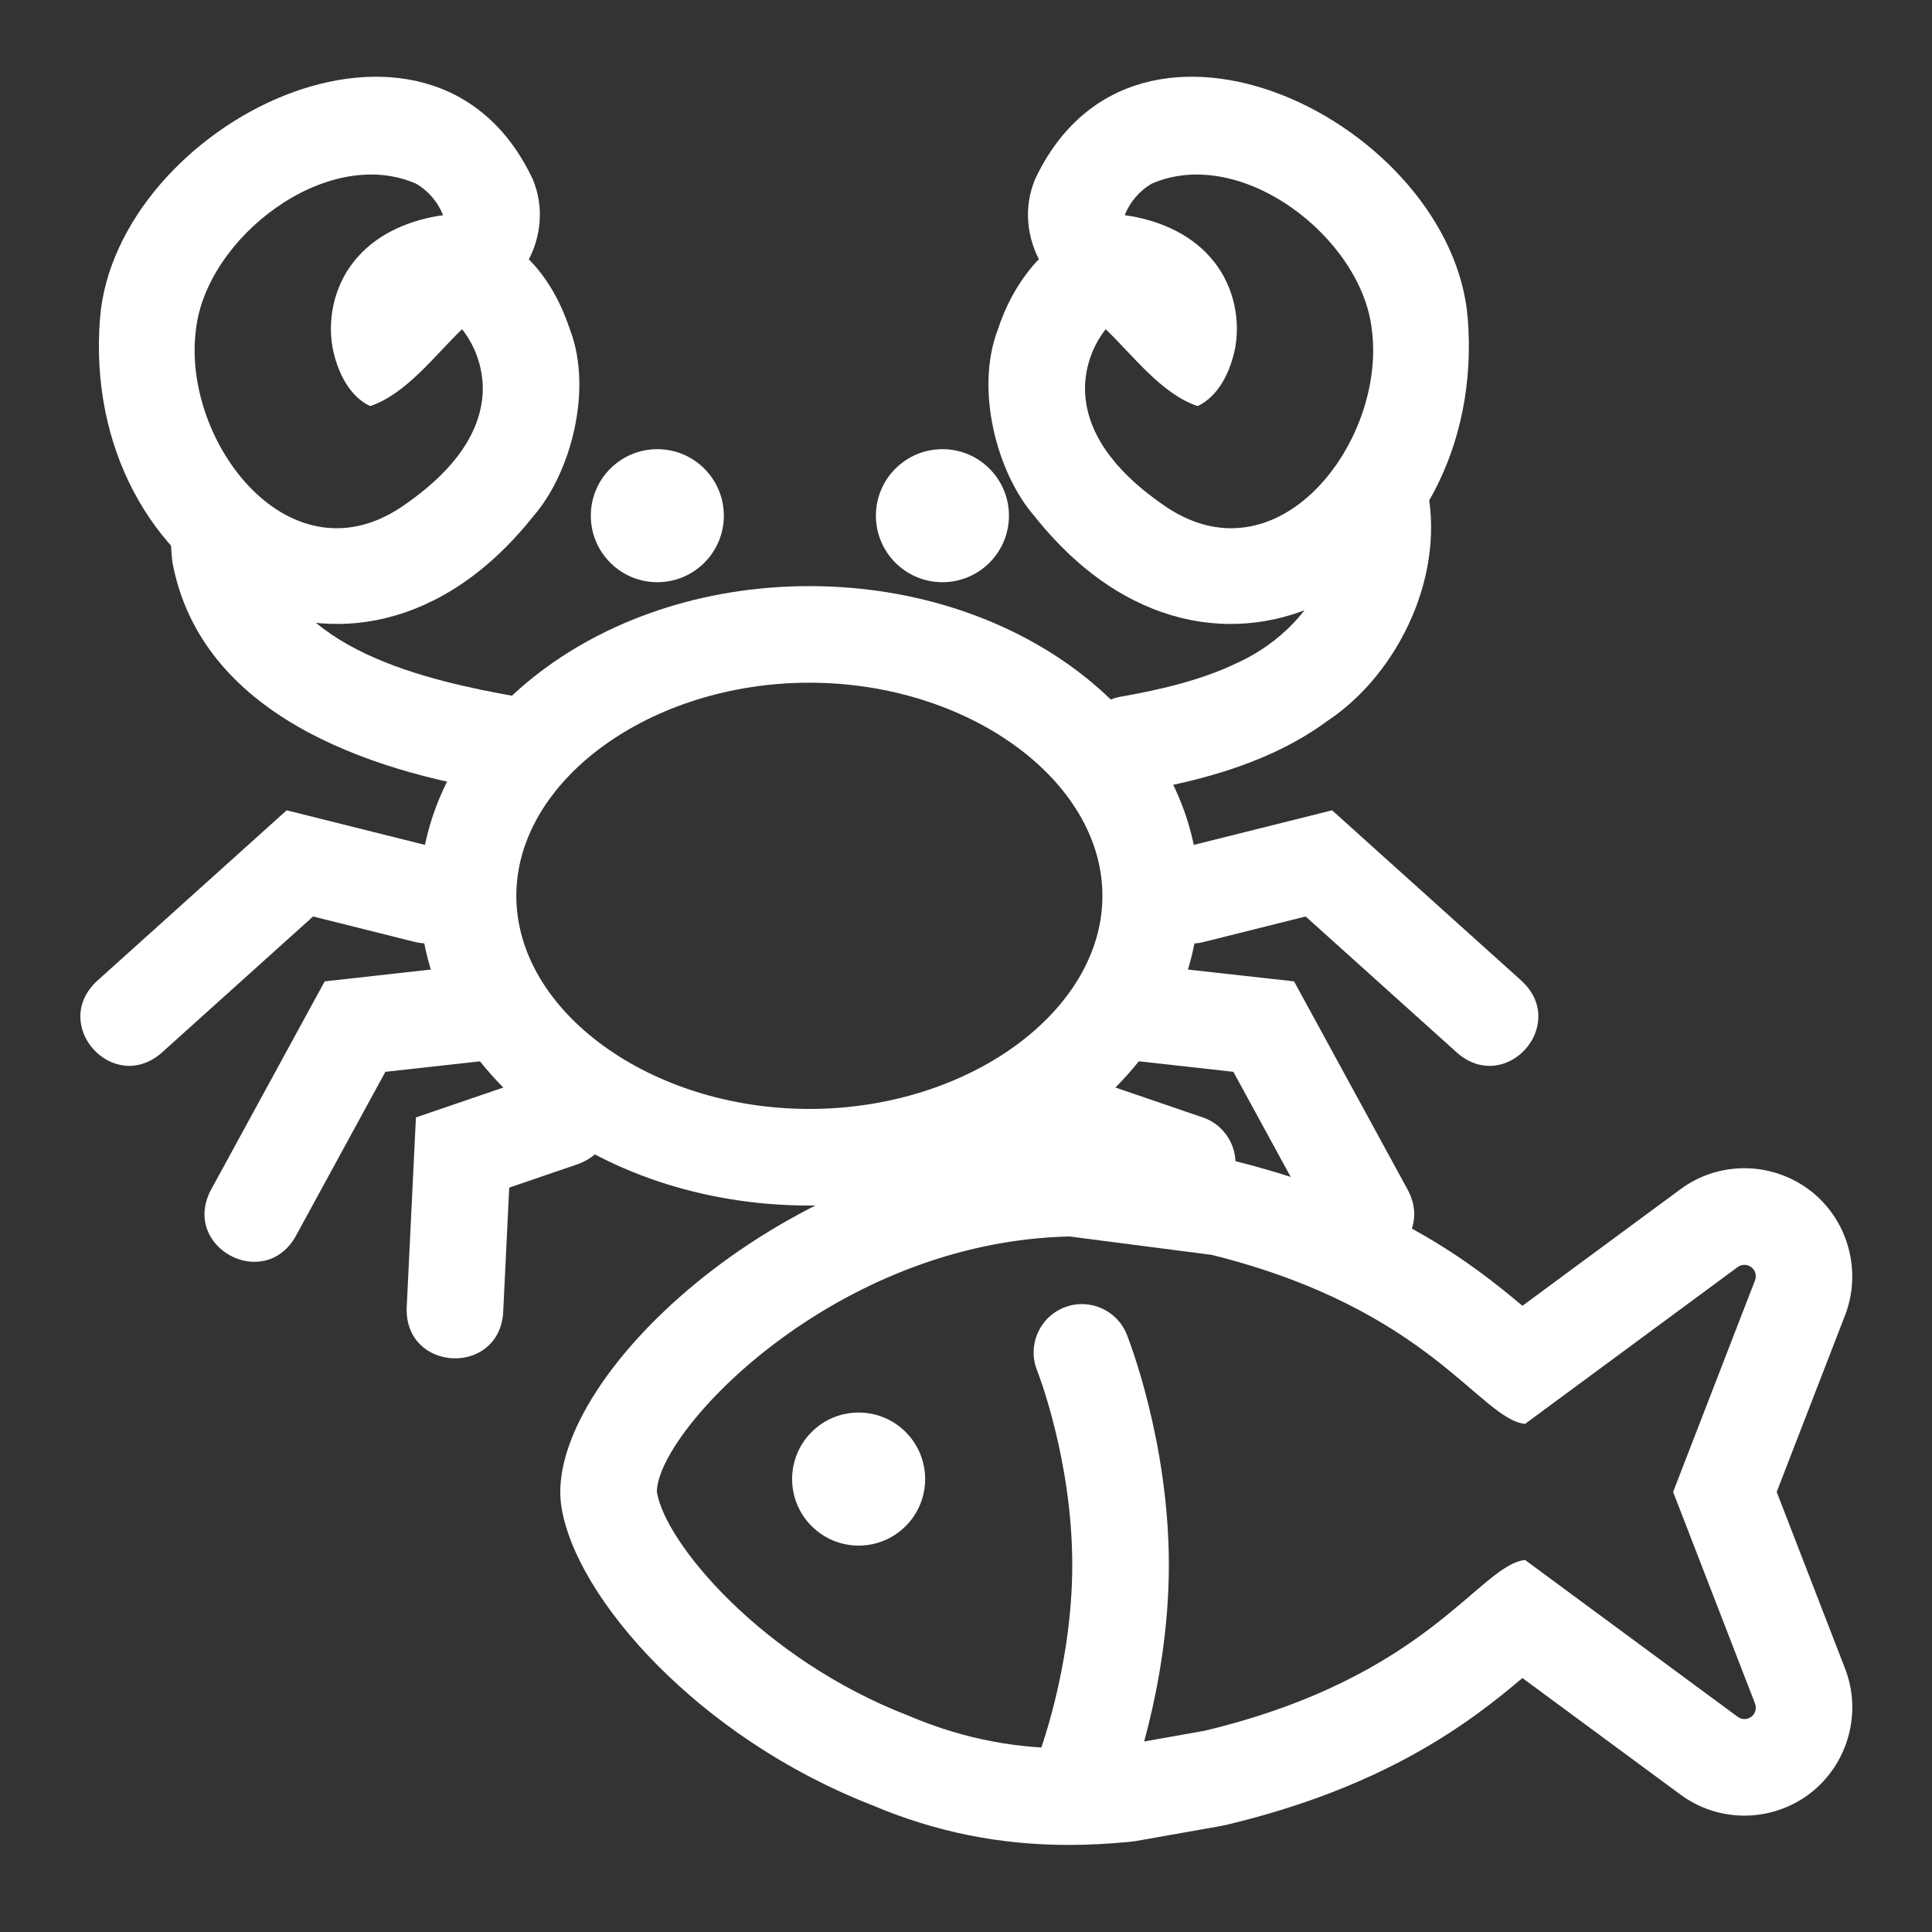 <?xml version="1.0" encoding="iso-8859-1"?>
<!-- Generator: Adobe Illustrator 26.4.1, SVG Export Plug-In . SVG Version: 6.00 Build 0)  -->
<svg version="1.1" id="&#x7DE8;&#x96C6;&#x7528;" xmlns="http://www.w3.org/2000/svg" xmlns:xlink="http://www.w3.org/1999/xlink"
	 x="0px" y="0px" viewBox="0 0 100 100" style="enable-background:new 0 0 100 100;" xml:space="preserve">
<rect x="0" y="0" width="100" height="100" fill="#333333" stroke="none"/>
<g>
	<path style="fill:#FFFFFF;" d="M55.361,64l7.363,0.953c11.28,2.809,13.842,8.469,16.211,8.749l11.009-8.12
		c0.104-0.076,0.226-0.114,0.348-0.114c0.126,0,0.251,0.04,0.357,0.121c0.207,0.158,0.285,0.434,0.191,0.679L86.6,77.222
		l4.241,10.957c0.094,0.243,0.016,0.521-0.191,0.679c-0.105,0.08-0.231,0.12-0.356,0.12c-0.122,0-0.245-0.038-0.349-0.115
		l-11.009-8.12c-2.396,0.283-4.991,6.075-16.61,8.846l-4.34,0.769c-0.842,0.08-1.733,0.136-2.674,0.136
		c-2.446,0-5.22-0.378-8.286-1.689C39.432,85.873,34.415,79.845,34,77.222C34,74.094,43.153,64.267,55.361,64 M55.362,59
		c-0.036,0-0.073,0-0.109,0.001C41.27,59.307,29,70.574,29,77.222c0,0.262,0.021,0.523,0.061,0.781
		c0.745,4.712,7.101,11.939,16.081,15.433c3.265,1.384,6.592,2.057,10.17,2.057c0.998,0,2.027-0.052,3.147-0.158
		c0.134-0.013,0.267-0.031,0.399-0.054l4.34-0.769c0.096-0.017,0.192-0.037,0.287-0.06c8.272-1.972,12.637-5.33,15.315-7.597
		l8.177,6.031c0.972,0.715,2.117,1.091,3.317,1.091c1.212,0,2.411-0.403,3.377-1.136c1.974-1.51,2.722-4.162,1.834-6.462
		l-3.544-9.157l3.542-9.15c0.887-2.315,0.136-4.963-1.818-6.457c-0.963-0.738-2.17-1.148-3.392-1.148
		c-1.199,0-2.343,0.375-3.309,1.085l-8.185,6.037c-2.621-2.218-6.885-5.501-14.866-7.489c-0.187-0.046-0.376-0.082-0.566-0.107
		l-7.363-0.953C55.79,59.014,55.576,59,55.362,59L55.362,59z"/>
</g>
<g>
	<path style="fill:#FFFFFF;" d="M12.87,37.022c0,0-0.22,0-0.492,0c-0.272,0-0.492,0-0.492,0s0.22,0,0.492,0
		S12.87,37.022,12.87,37.022L12.87,37.022z"/>
	<path style="fill:#FFFFFF;" d="M5,50.795l9.838-8.854l7.87,1.968c3.175,0.88,2.009,5.569-1.213,4.851l-7.87-1.968l4.557-1.134
		l-9.838,8.854C5.845,56.654,2.602,53.066,5,50.795L5,50.795z"/>
	<path style="fill:#FFFFFF;" d="M10.903,61.617l5.903-10.822l8.854-0.984c1.372-0.152,2.608,0.836,2.761,2.209
		c0.153,1.372-0.836,2.608-2.209,2.761l-8.854,0.984l3.837-2.575l-5.903,10.822C13.645,66.863,9.395,64.555,10.903,61.617
		L10.903,61.617z"/>
	<path style="fill:#FFFFFF;" d="M21.049,67.714c0,0,0.478-9.876,0.479-9.876l6.777-2.318c3.145-0.987,4.712,3.584,1.618,4.731
		l-6.777,2.318l3.376-4.489l-0.479,9.876C25.802,71.242,20.972,71.014,21.049,67.714L21.049,67.714z"/>
	<path style="fill:#FFFFFF;" d="M75.442,54.512l-9.838-8.854l4.557,1.134l-7.87,1.968c-1.339,0.335-2.697-0.48-3.032-1.819
		c-0.335-1.339,0.48-2.697,1.819-3.032l7.87-1.968l9.838,8.854C81.178,53.059,77.952,56.658,75.442,54.512L75.442,54.512z"/>
	<path style="fill:#FFFFFF;" d="M68.494,64.012L62.591,53.19l3.837,2.575l-8.854-0.984c-1.372-0.152-2.361-1.389-2.209-2.761
		s1.389-2.361,2.761-2.209l8.854,0.984l5.903,10.822C74.388,64.547,70.149,66.869,68.494,64.012L68.494,64.012z"/>
	<path style="fill:#FFFFFF;" d="M55.482,55.521l6.777,2.318c1.306,0.447,2.003,1.868,1.556,3.174s-1.868,2.003-3.174,1.556
		l-6.777-2.318C50.773,59.107,52.334,54.532,55.482,55.521L55.482,55.521z"/>
	<path style="fill:#FFFFFF;" d="M41.893,35.337c8.222,0,15.168,5.052,15.168,11.031s-6.946,11.031-15.168,11.031
		s-15.168-5.052-15.168-11.031S33.671,35.337,41.893,35.337 M41.893,30.337c-11.139,0-20.168,7.177-20.168,16.031
		s9.03,16.031,20.168,16.031c11.139,0,20.168-7.177,20.168-16.031S53.032,30.337,41.893,30.337L41.893,30.337z"/>
	<path style="fill:#FFFFFF;" d="M13.854,28.168c1.053,5.472,8.245,7.058,12.93,7.896c3.22,0.671,2.361,5.429-0.9,4.916
		c-6.851-1.079-15.457-3.996-16.952-11.835c-0.038-0.281-0.077-0.693-0.077-0.977C8.861,24.76,13.805,24.768,13.854,28.168
		L13.854,28.168z"/>
	<path style="fill:#FFFFFF;" d="M73.799,24.987c1.133,4.606-1.37,9.862-5.094,12.329c-2.878,2.115-6.372,3.065-9.819,3.663
		c-3.246,0.547-4.176-4.19-0.955-4.904c2.03-0.355,4.224-0.855,6.081-1.752c3.144-1.411,5.712-4.715,4.903-8.298
		C68.388,22.848,72.984,21.874,73.799,24.987L73.799,24.987z"/>
	<path style="fill:#FFFFFF;" d="M5.177,16.469c0.807-10.016,17.157-18.317,22.4-7.188c1.23,2.951-0.772,6.398-3.935,6.807
		c-0.906,0.128-1.306,0.426-1.383,0.53c-0.089,0.084-0.152,0.278-0.121,0.505c0.013,0.087,0.061,0.13-0.057-0.038
		c-0.864-0.836-2.24-1.153-3.396-1.039c-0.485,0.057-0.963,0.185-1.366,0.405c0.618-0.442,2.168-1.965,2.912-2.785
		c1.844-2.058,5.027-2.21,7.054-0.33c1.074,1.054,1.758,2.351,2.228,3.753c1.178,3.128,0.013,7.426-1.899,9.617
		C18.266,38.496,4.095,29.989,5.177,16.469L5.177,16.469z M10.145,17.041c-0.78,5.808,4.922,13.334,10.884,9.027
		c1.911-1.334,3.796-3.235,3.953-5.685c0.064-1.193-0.324-2.404-1.064-3.342c-1.414,1.349-2.889,3.355-4.76,3.978
		c-1.132-0.535-1.725-1.87-1.949-3.052c-0.286-1.648,0.185-3.424,1.311-4.67c1.118-1.266,2.77-1.93,4.414-2.159
		c-0.272-0.683-0.772-1.273-1.411-1.637C16.885,7.496,10.682,12.312,10.145,17.041L10.145,17.041z"/>
	<path style="fill:#FFFFFF;" d="M71.003,17.041c-0.536-4.73-6.741-9.544-11.378-7.54c-0.64,0.364-1.139,0.954-1.411,1.637
		c1.644,0.228,3.297,0.893,4.414,2.159c1.126,1.247,1.597,3.022,1.311,4.67c-0.224,1.182-0.817,2.517-1.949,3.052
		c-1.871-0.623-3.345-2.628-4.76-3.978c-0.74,0.937-1.127,2.148-1.064,3.342c0.157,2.451,2.042,4.35,3.953,5.686
		C66.08,30.374,71.784,22.851,71.003,17.041L71.003,17.041z M75.97,16.469c1.081,13.521-13.088,22.027-22.435,10.237
		c-1.911-2.192-3.078-6.489-1.899-9.617c0.41-1.242,0.976-2.324,1.831-3.34c1.914-2.27,5.487-2.304,7.452-0.083
		c0.739,0.817,2.3,2.345,2.912,2.785c-0.403-0.22-0.881-0.348-1.366-0.405c-1.156-0.115-2.533,0.203-3.396,1.039
		c-0.118,0.168-0.07,0.124-0.057,0.038c0.031-0.227-0.032-0.421-0.121-0.505c-0.077-0.104-0.477-0.402-1.383-0.53
		c-3.171-0.402-5.159-3.864-3.935-6.807C58.815-1.848,75.162,6.452,75.97,16.469L75.97,16.469z"/>
	<path style="fill:#FFFFFF;" d="M34.023,23.249c-1.902,0-3.443,1.542-3.443,3.443c0,1.902,1.542,3.443,3.443,3.443
		s3.443-1.542,3.443-3.443C37.466,24.79,35.924,23.249,34.023,23.249L34.023,23.249z"/>
	<path style="fill:#FFFFFF;" d="M48.78,23.249c-1.902,0-3.443,1.542-3.443,3.443c0,1.902,1.542,3.443,3.443,3.443
		s3.443-1.542,3.443-3.443C52.223,24.79,50.682,23.249,48.78,23.249L48.78,23.249z"/>
</g>
<path style="fill:#FFFFFF;" d="M44.443,73.113c-1.902,0-3.443,1.542-3.443,3.443S42.542,80,44.443,80s3.443-1.542,3.443-3.443
	S46.345,73.113,44.443,73.113L44.443,73.113z"/>
<path style="fill:#FFFFFF;" d="M55.999,94.5c-0.309,0-0.623-0.058-0.928-0.179c-1.281-0.513-1.905-1.968-1.393-3.25
	C53.695,91.029,55.5,86.41,55.5,81c0-5.456-1.803-10.026-1.821-10.071c-0.513-1.282,0.111-2.737,1.393-3.25
	c1.284-0.513,2.737,0.111,3.25,1.393C58.41,69.294,60.5,74.592,60.5,81s-2.09,11.706-2.179,11.929
	C57.931,93.906,56.991,94.5,55.999,94.5z"/>
</svg>
